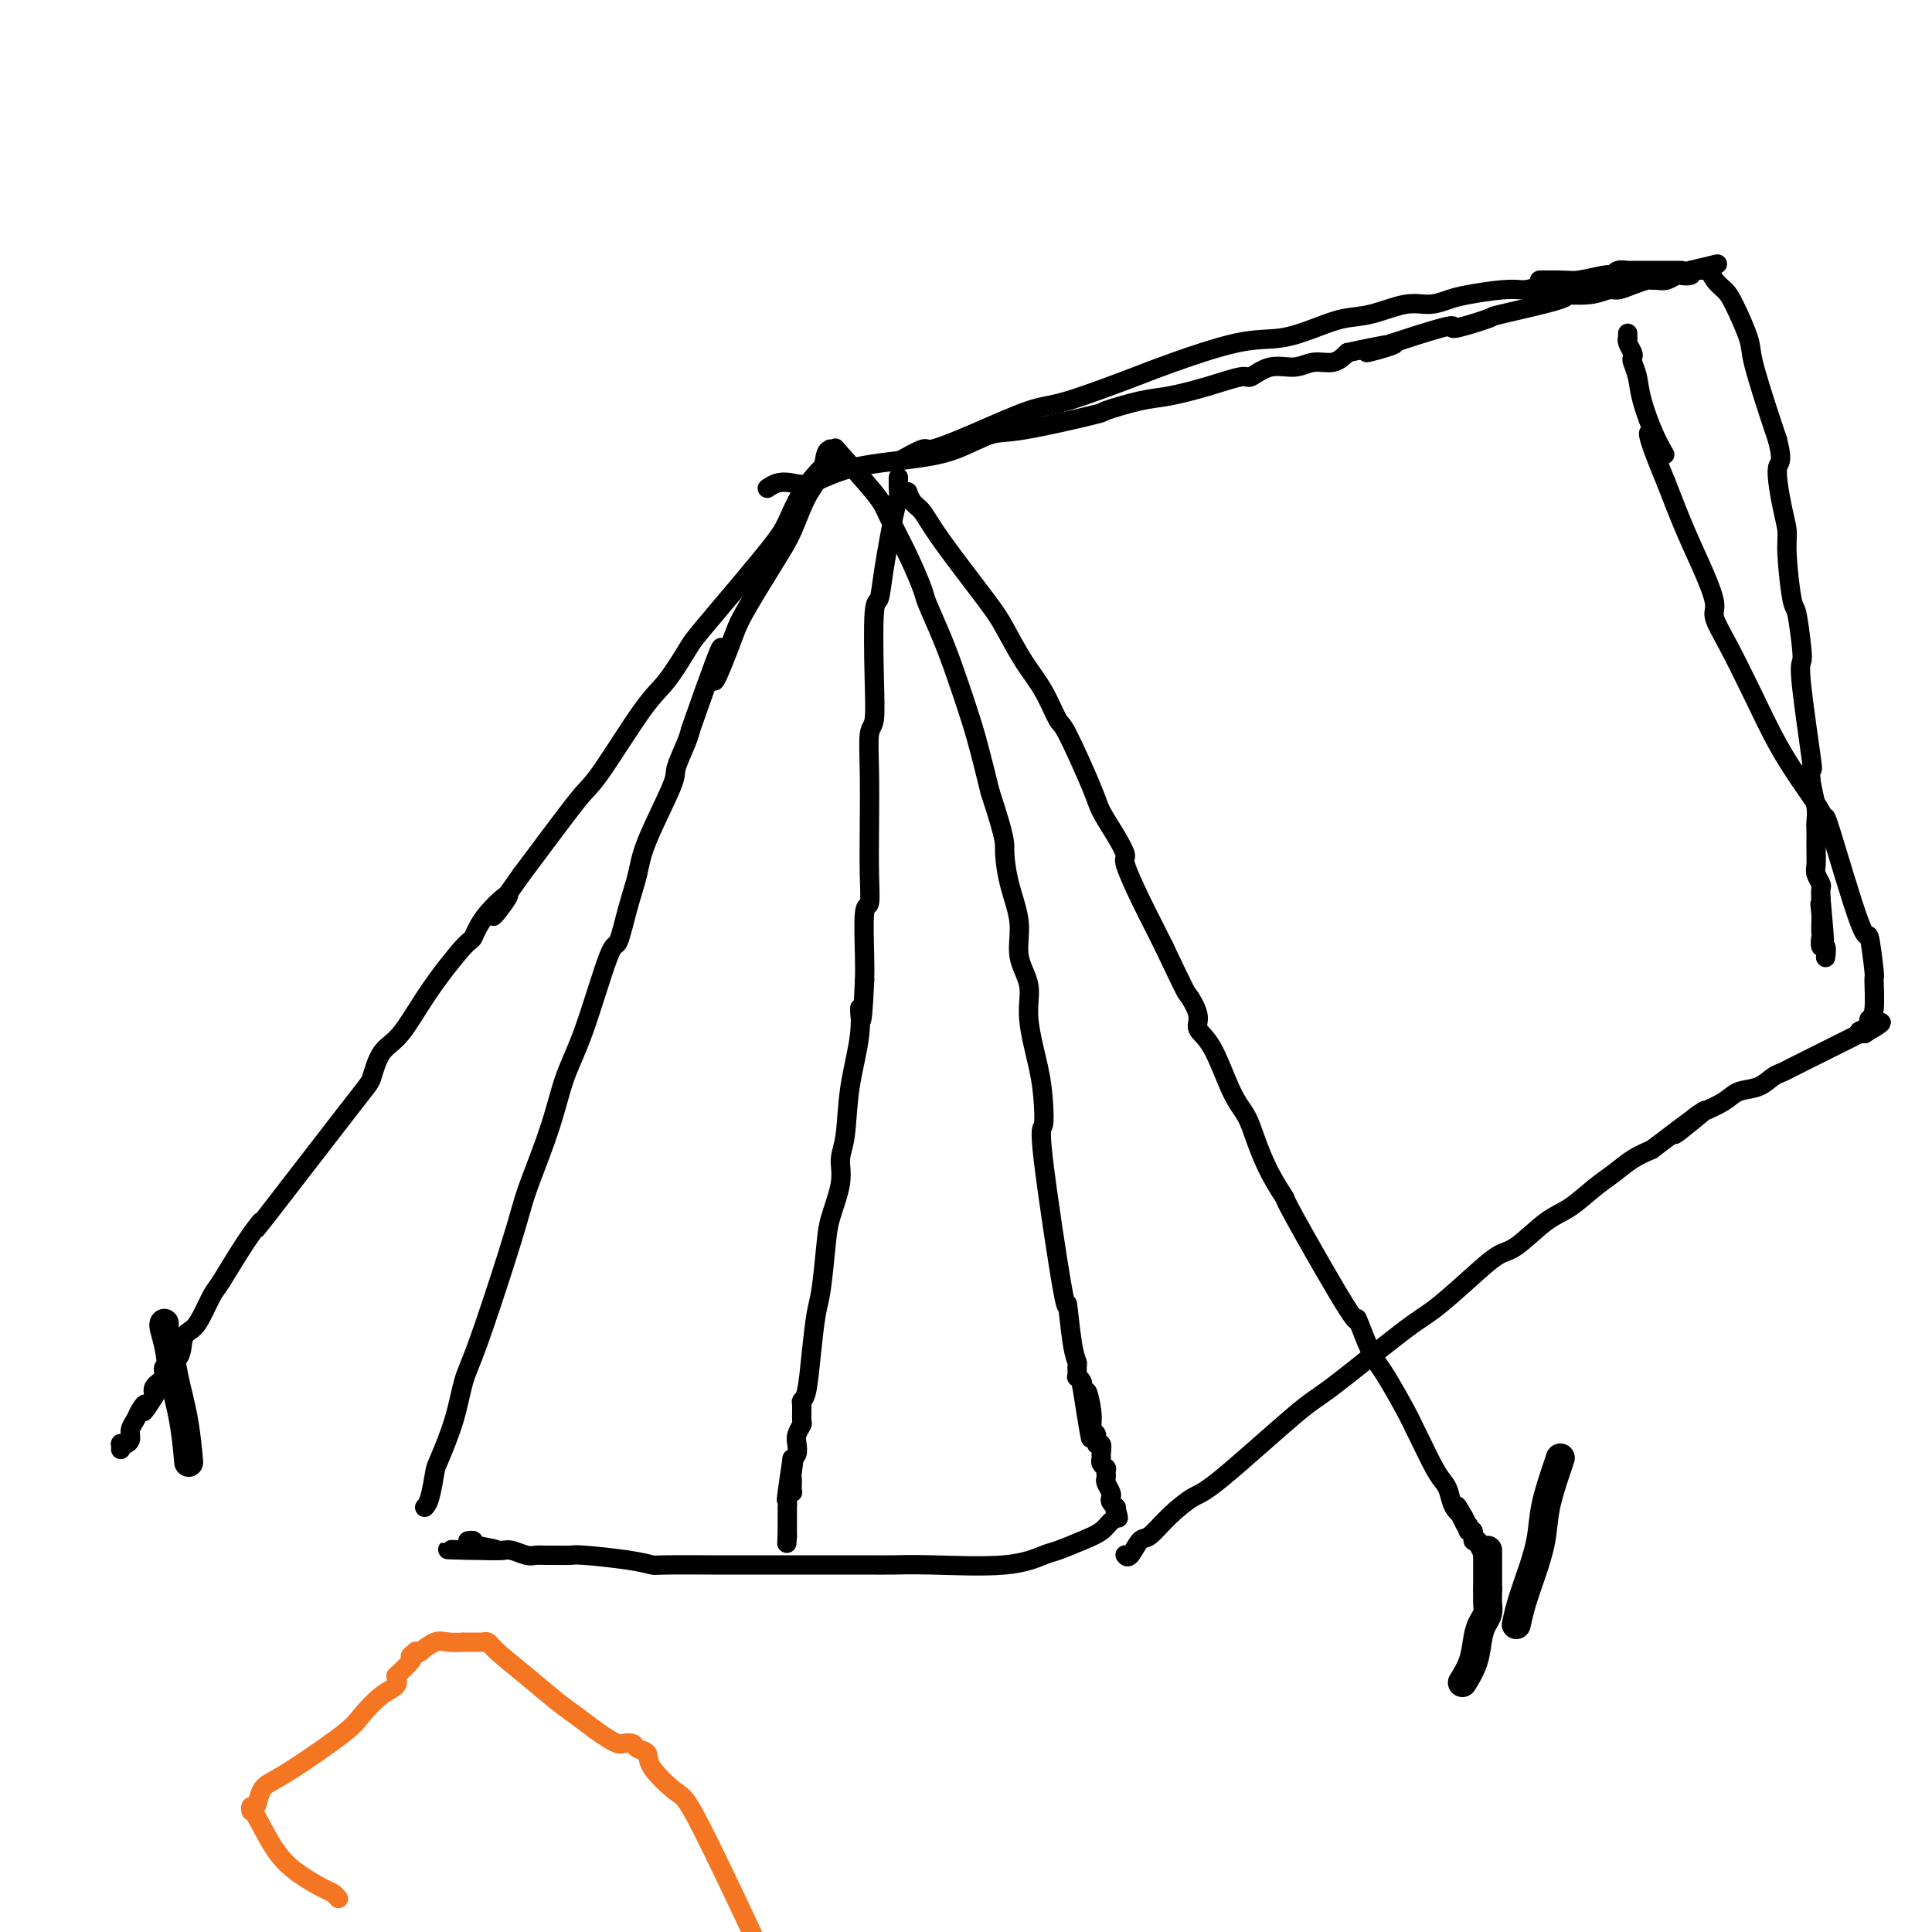 <svg viewBox='0 0 400 400' version='1.1' xmlns='http://www.w3.org/2000/svg' xmlns:xlink='http://www.w3.org/1999/xlink'><g fill='none' stroke='#000000' stroke-width='4' stroke-linecap='round' stroke-linejoin='round'><path d='M88,312c-0.000,0.000 -0.001,0.001 0,0c0.001,-0.001 0.003,-0.003 0,0c-0.003,0.003 -0.011,0.012 0,0c0.011,-0.012 0.043,-0.043 0,0c-0.043,0.043 -0.159,0.160 0,0c0.159,-0.160 0.595,-0.598 1,-2c0.405,-1.402 0.780,-3.770 1,-5c0.220,-1.230 0.285,-1.323 1,-3c0.715,-1.677 2.079,-4.938 3,-8c0.921,-3.062 1.400,-5.927 2,-8c0.600,-2.073 1.322,-3.355 3,-8c1.678,-4.645 4.311,-12.652 6,-18c1.689,-5.348 2.435,-8.037 3,-10c0.565,-1.963 0.949,-3.200 2,-6c1.051,-2.800 2.767,-7.161 4,-11c1.233,-3.839 1.982,-7.154 3,-10c1.018,-2.846 2.304,-5.222 4,-10c1.696,-4.778 3.802,-11.958 5,-15c1.198,-3.042 1.488,-1.946 2,-3c0.512,-1.054 1.246,-4.257 2,-7c0.754,-2.743 1.529,-5.024 2,-7c0.471,-1.976 0.637,-3.645 2,-7c1.363,-3.355 3.922,-8.394 5,-11c1.078,-2.606 0.675,-2.779 1,-4c0.325,-1.221 1.379,-3.492 2,-5c0.621,-1.508 0.811,-2.254 1,-3'/><path d='M143,151c9.486,-27.111 5.699,-14.387 5,-11c-0.699,3.387 1.688,-2.561 3,-6c1.312,-3.439 1.549,-4.369 3,-7c1.451,-2.631 4.115,-6.964 6,-10c1.885,-3.036 2.992,-4.775 4,-7c1.008,-2.225 1.916,-4.936 3,-7c1.084,-2.064 2.343,-3.481 3,-5c0.657,-1.519 0.712,-3.139 1,-4c0.288,-0.861 0.810,-0.963 1,-1c0.190,-0.037 0.050,-0.010 0,0c-0.050,0.010 -0.009,0.004 0,0c0.009,-0.004 -0.014,-0.004 0,0c0.014,0.004 0.067,0.014 0,0c-0.067,-0.014 -0.252,-0.051 0,0c0.252,0.051 0.941,0.191 1,0c0.059,-0.191 -0.513,-0.713 1,1c1.513,1.713 5.111,5.663 7,8c1.889,2.337 2.070,3.063 3,5c0.930,1.937 2.608,5.084 4,8c1.392,2.916 2.498,5.601 3,7c0.502,1.399 0.399,1.512 1,3c0.601,1.488 1.904,4.352 3,7c1.096,2.648 1.984,5.081 3,8c1.016,2.919 2.158,6.324 3,9c0.842,2.676 1.383,4.622 2,7c0.617,2.378 1.308,5.189 2,8'/><path d='M205,164c3.284,9.979 2.993,10.425 3,12c0.007,1.575 0.312,4.278 1,7c0.688,2.722 1.760,5.461 2,8c0.240,2.539 -0.353,4.876 0,7c0.353,2.124 1.651,4.034 2,6c0.349,1.966 -0.250,3.986 0,7c0.250,3.014 1.349,7.020 2,10c0.651,2.980 0.853,4.934 1,7c0.147,2.066 0.238,4.244 0,5c-0.238,0.756 -0.806,0.090 0,7c0.806,6.910 2.986,21.394 4,27c1.014,5.606 0.860,2.333 1,3c0.140,0.667 0.572,5.274 1,8c0.428,2.726 0.850,3.571 1,4c0.150,0.429 0.026,0.444 0,1c-0.026,0.556 0.044,1.654 0,2c-0.044,0.346 -0.204,-0.061 0,0c0.204,0.061 0.773,0.589 1,1c0.227,0.411 0.114,0.706 0,1'/><path d='M224,287c3.100,19.649 1.352,7.273 1,3c-0.352,-4.273 0.694,-0.443 1,2c0.306,2.443 -0.128,3.498 0,4c0.128,0.502 0.819,0.449 1,1c0.181,0.551 -0.149,1.706 0,2c0.149,0.294 0.776,-0.271 1,0c0.224,0.271 0.046,1.379 0,2c-0.046,0.621 0.040,0.755 0,1c-0.040,0.245 -0.207,0.600 0,1c0.207,0.400 0.788,0.843 1,1c0.212,0.157 0.057,0.027 0,0c-0.057,-0.027 -0.015,0.049 0,0c0.015,-0.049 0.003,-0.221 0,0c-0.003,0.221 0.003,0.837 0,1c-0.003,0.163 -0.015,-0.125 0,0c0.015,0.125 0.055,0.663 0,1c-0.055,0.337 -0.207,0.472 0,1c0.207,0.528 0.774,1.448 1,2c0.226,0.552 0.112,0.736 0,1c-0.112,0.264 -0.223,0.610 0,1c0.223,0.390 0.778,0.826 1,1c0.222,0.174 0.111,0.087 0,0'/><path d='M231,312c1.072,4.043 0.252,1.649 0,1c-0.252,-0.649 0.063,0.446 0,1c-0.063,0.554 -0.503,0.567 -1,1c-0.497,0.433 -1.050,1.286 -2,2c-0.950,0.714 -2.296,1.287 -4,2c-1.704,0.713 -3.766,1.564 -5,2c-1.234,0.436 -1.641,0.457 -3,1c-1.359,0.543 -3.669,1.610 -8,2c-4.331,0.390 -10.682,0.105 -15,0c-4.318,-0.105 -6.604,-0.028 -8,0c-1.396,0.028 -1.902,0.008 -9,0c-7.098,-0.008 -20.788,-0.005 -26,0c-5.212,0.005 -1.946,0.012 -3,0c-1.054,-0.012 -6.427,-0.042 -9,0c-2.573,0.042 -2.345,0.155 -3,0c-0.655,-0.155 -2.192,-0.577 -5,-1c-2.808,-0.423 -6.888,-0.846 -9,-1c-2.112,-0.154 -2.255,-0.040 -3,0c-0.745,0.040 -2.090,0.007 -3,0c-0.910,-0.007 -1.384,0.012 -2,0c-0.616,-0.012 -1.375,-0.056 -2,0c-0.625,0.056 -1.116,0.211 -2,0c-0.884,-0.211 -2.161,-0.788 -3,-1c-0.839,-0.212 -1.240,-0.061 -2,0c-0.760,0.061 -1.880,0.030 -3,0'/><path d='M101,321c-16.443,-0.420 -4.052,0.031 0,0c4.052,-0.031 -0.235,-0.544 -2,-1c-1.765,-0.456 -1.009,-0.854 -1,-1c0.009,-0.146 -0.728,-0.039 -1,0c-0.272,0.039 -0.078,0.011 0,0c0.078,-0.011 0.039,-0.006 0,0'/><path d='M233,322c0.000,0.000 0.000,0.000 0,0c-0.000,-0.000 -0.001,-0.001 0,0c0.001,0.001 0.002,0.003 0,0c-0.002,-0.003 -0.008,-0.012 0,0c0.008,0.012 0.031,0.045 0,0c-0.031,-0.045 -0.117,-0.167 0,0c0.117,0.167 0.436,0.623 1,0c0.564,-0.623 1.371,-2.324 2,-3c0.629,-0.676 1.078,-0.328 2,-1c0.922,-0.672 2.316,-2.363 4,-4c1.684,-1.637 3.658,-3.219 5,-4c1.342,-0.781 2.054,-0.762 6,-4c3.946,-3.238 11.127,-9.733 15,-13c3.873,-3.267 4.437,-3.306 8,-6c3.563,-2.694 10.124,-8.042 14,-11c3.876,-2.958 5.068,-3.527 7,-5c1.932,-1.473 4.606,-3.849 7,-6c2.394,-2.151 4.510,-4.078 6,-5c1.490,-0.922 2.355,-0.841 4,-2c1.645,-1.159 4.071,-3.560 6,-5c1.929,-1.440 3.362,-1.919 5,-3c1.638,-1.081 3.480,-2.764 5,-4c1.520,-1.236 2.717,-2.025 4,-3c1.283,-0.975 2.652,-2.136 4,-3c1.348,-0.864 2.674,-1.432 4,-2'/><path d='M342,238c18.134,-13.805 8.968,-6.319 6,-4c-2.968,2.319 0.261,-0.529 2,-2c1.739,-1.471 1.989,-1.564 3,-2c1.011,-0.436 2.785,-1.216 4,-2c1.215,-0.784 1.873,-1.572 3,-2c1.127,-0.428 2.724,-0.496 4,-1c1.276,-0.504 2.230,-1.445 3,-2c0.770,-0.555 1.357,-0.724 2,-1c0.643,-0.276 1.342,-0.659 2,-1c0.658,-0.341 1.275,-0.641 2,-1c0.725,-0.359 1.557,-0.776 4,-2c2.443,-1.224 6.497,-3.256 8,-4c1.503,-0.744 0.455,-0.199 0,0c-0.455,0.199 -0.318,0.053 0,0c0.318,-0.053 0.817,-0.014 1,0c0.183,0.014 0.049,0.004 0,0c-0.049,-0.004 -0.013,-0.001 0,0c0.013,0.001 0.004,0.000 0,0c-0.004,-0.000 -0.001,-0.000 0,0c0.001,0.000 0.001,0.000 0,0'/><path d='M386,214c6.824,-3.952 1.885,-1.831 0,-1c-1.885,0.831 -0.716,0.372 0,0c0.716,-0.372 0.977,-0.656 1,-1c0.023,-0.344 -0.193,-0.747 0,-1c0.193,-0.253 0.796,-0.354 1,-2c0.204,-1.646 0.009,-4.837 0,-6c-0.009,-1.163 0.170,-0.300 0,-2c-0.170,-1.700 -0.687,-5.965 -1,-7c-0.313,-1.035 -0.421,1.160 -2,-3c-1.579,-4.160 -4.631,-14.674 -6,-19c-1.369,-4.326 -1.057,-2.463 -1,-2c0.057,0.463 -0.140,-0.475 -1,-2c-0.860,-1.525 -2.382,-3.637 -4,-6c-1.618,-2.363 -3.332,-4.976 -5,-8c-1.668,-3.024 -3.288,-6.458 -5,-10c-1.712,-3.542 -3.514,-7.192 -5,-10c-1.486,-2.808 -2.655,-4.775 -3,-6c-0.345,-1.225 0.134,-1.710 0,-3c-0.134,-1.290 -0.882,-3.386 -2,-6c-1.118,-2.614 -2.605,-5.747 -4,-9c-1.395,-3.253 -2.697,-6.627 -4,-10'/><path d='M345,100c-6.709,-16.117 -2.481,-9.411 -1,-7c1.481,2.411 0.214,0.527 -1,-2c-1.214,-2.527 -2.377,-5.699 -3,-8c-0.623,-2.301 -0.707,-3.733 -1,-5c-0.293,-1.267 -0.797,-2.368 -1,-3c-0.203,-0.632 -0.107,-0.795 0,-1c0.107,-0.205 0.225,-0.451 0,-1c-0.225,-0.549 -0.792,-1.401 -1,-2c-0.208,-0.599 -0.056,-0.944 0,-1c0.056,-0.056 0.015,0.177 0,0c-0.015,-0.177 -0.004,-0.765 0,-1c0.004,-0.235 0.002,-0.118 0,0'/><path d='M187,95c-0.000,0.000 -0.000,0.000 0,0c0.000,-0.000 0.001,-0.001 0,0c-0.001,0.001 -0.004,0.002 0,0c0.004,-0.002 0.016,-0.009 0,0c-0.016,0.009 -0.058,0.032 0,0c0.058,-0.032 0.217,-0.120 0,0c-0.217,0.120 -0.810,0.449 0,0c0.810,-0.449 3.022,-1.675 4,-2c0.978,-0.325 0.723,0.250 2,0c1.277,-0.250 4.087,-1.324 8,-3c3.913,-1.676 8.928,-3.952 12,-5c3.072,-1.048 4.199,-0.868 8,-2c3.801,-1.132 10.276,-3.577 14,-5c3.724,-1.423 4.697,-1.824 8,-3c3.303,-1.176 8.936,-3.126 13,-4c4.064,-0.874 6.557,-0.673 9,-1c2.443,-0.327 4.834,-1.183 7,-2c2.166,-0.817 4.106,-1.595 6,-2c1.894,-0.405 3.742,-0.437 6,-1c2.258,-0.563 4.925,-1.657 7,-2c2.075,-0.343 3.557,0.066 5,0c1.443,-0.066 2.845,-0.606 4,-1c1.155,-0.394 2.062,-0.642 4,-1c1.938,-0.358 4.906,-0.827 7,-1c2.094,-0.173 3.312,-0.049 4,0c0.688,0.049 0.844,0.025 1,0'/><path d='M316,60c9.764,-2.150 4.175,-2.026 3,-2c-1.175,0.026 2.063,-0.044 4,0c1.937,0.044 2.574,0.204 4,0c1.426,-0.204 3.643,-0.773 5,-1c1.357,-0.227 1.856,-0.113 2,0c0.144,0.113 -0.066,0.227 0,0c0.066,-0.227 0.409,-0.793 1,-1c0.591,-0.207 1.432,-0.056 2,0c0.568,0.056 0.864,0.015 1,0c0.136,-0.015 0.114,-0.004 0,0c-0.114,0.004 -0.319,0.001 1,0c1.319,-0.001 4.163,-0.000 6,0c1.837,0.000 2.668,0.000 3,0c0.332,-0.000 0.166,-0.000 0,0'/><path d='M186,99c-0.000,0.000 -0.000,0.000 0,0c0.000,-0.000 0.000,-0.000 0,0c-0.000,0.000 -0.000,0.000 0,0c0.000,-0.000 0.000,-0.002 0,0c-0.000,0.002 -0.000,0.006 0,0c0.000,-0.006 0.001,-0.024 0,0c-0.001,0.024 -0.002,0.089 0,0c0.002,-0.089 0.008,-0.332 0,0c-0.008,0.332 -0.029,1.239 0,2c0.029,0.761 0.109,1.378 0,2c-0.109,0.622 -0.408,1.251 -1,4c-0.592,2.749 -1.478,7.619 -2,11c-0.522,3.381 -0.679,5.272 -1,6c-0.321,0.728 -0.804,0.293 -1,3c-0.196,2.707 -0.105,8.555 0,13c0.105,4.445 0.224,7.488 0,9c-0.224,1.512 -0.791,1.492 -1,3c-0.209,1.508 -0.060,4.543 0,8c0.060,3.457 0.030,7.334 0,11c-0.030,3.666 -0.061,7.120 0,10c0.061,2.880 0.212,5.184 0,6c-0.212,0.816 -0.788,0.143 -1,2c-0.212,1.857 -0.061,6.245 0,9c0.061,2.755 0.030,3.878 0,5'/><path d='M179,203c-0.565,12.953 -0.979,7.335 -1,6c-0.021,-1.335 0.350,1.613 0,5c-0.350,3.387 -1.421,7.214 -2,11c-0.579,3.786 -0.666,7.533 -1,10c-0.334,2.467 -0.916,3.654 -1,5c-0.084,1.346 0.328,2.849 0,5c-0.328,2.151 -1.397,4.949 -2,7c-0.603,2.051 -0.739,3.355 -1,6c-0.261,2.645 -0.648,6.632 -1,9c-0.352,2.368 -0.669,3.119 -1,5c-0.331,1.881 -0.678,4.893 -1,8c-0.322,3.107 -0.621,6.309 -1,8c-0.379,1.691 -0.837,1.871 -1,2c-0.163,0.129 -0.030,0.208 0,1c0.030,0.792 -0.044,2.296 0,3c0.044,0.704 0.205,0.609 0,1c-0.205,0.391 -0.777,1.270 -1,2c-0.223,0.730 -0.099,1.312 0,2c0.099,0.688 0.171,1.482 0,2c-0.171,0.518 -0.586,0.759 -1,1'/><path d='M164,302c-2.321,15.716 -0.622,5.508 0,2c0.622,-3.508 0.168,-0.314 0,1c-0.168,1.314 -0.049,0.747 0,1c0.049,0.253 0.027,1.325 0,2c-0.027,0.675 -0.060,0.955 0,1c0.060,0.045 0.212,-0.143 0,0c-0.212,0.143 -0.789,0.617 -1,1c-0.211,0.383 -0.057,0.676 0,1c0.057,0.324 0.015,0.678 0,1c-0.015,0.322 -0.004,0.612 0,1c0.004,0.388 0.001,0.873 0,1c-0.001,0.127 -0.000,-0.106 0,0c0.000,0.106 0.000,0.550 0,1c-0.000,0.450 -0.000,0.904 0,1c0.000,0.096 0.000,-0.167 0,0c-0.000,0.167 -0.000,0.763 0,1c0.000,0.237 0.000,0.116 0,0c-0.000,-0.116 -0.000,-0.227 0,0c0.000,0.227 0.000,0.793 0,1c-0.000,0.207 -0.000,0.055 0,0c0.000,-0.055 0.000,-0.015 0,0c-0.000,0.015 -0.000,0.004 0,0c0.000,-0.004 0.000,-0.002 0,0'/><path d='M163,318c-0.167,2.667 -0.083,1.333 0,0'/><path d='M159,101c-0.001,0.001 -0.002,0.001 0,0c0.002,-0.001 0.006,-0.004 0,0c-0.006,0.004 -0.021,0.014 0,0c0.021,-0.014 0.078,-0.054 0,0c-0.078,0.054 -0.293,0.201 0,0c0.293,-0.201 1.093,-0.750 2,-1c0.907,-0.250 1.920,-0.201 3,0c1.080,0.201 2.228,0.554 4,0c1.772,-0.554 4.168,-2.016 8,-3c3.832,-0.984 9.099,-1.490 13,-2c3.901,-0.510 6.437,-1.025 9,-2c2.563,-0.975 5.154,-2.412 7,-3c1.846,-0.588 2.948,-0.328 7,-1c4.052,-0.672 11.053,-2.276 14,-3c2.947,-0.724 1.841,-0.566 3,-1c1.159,-0.434 4.585,-1.459 7,-2c2.415,-0.541 3.821,-0.598 6,-1c2.179,-0.402 5.132,-1.150 8,-2c2.868,-0.850 5.652,-1.801 7,-2c1.348,-0.199 1.260,0.355 2,0c0.740,-0.355 2.309,-1.617 4,-2c1.691,-0.383 3.505,0.114 5,0c1.495,-0.114 2.672,-0.838 4,-1c1.328,-0.162 2.808,0.240 4,0c1.192,-0.240 2.096,-1.120 3,-2'/><path d='M279,73c18.578,-4.020 5.022,-0.069 4,0c-1.022,0.069 10.489,-3.743 15,-5c4.511,-1.257 2.020,0.041 3,0c0.980,-0.041 5.430,-1.421 7,-2c1.570,-0.579 0.259,-0.355 3,-1c2.741,-0.645 9.535,-2.158 12,-3c2.465,-0.842 0.602,-1.013 1,-1c0.398,0.013 3.056,0.210 5,0c1.944,-0.210 3.176,-0.827 4,-1c0.824,-0.173 1.242,0.097 2,0c0.758,-0.097 1.855,-0.561 3,-1c1.145,-0.439 2.338,-0.853 3,-1c0.662,-0.147 0.792,-0.025 1,0c0.208,0.025 0.494,-0.045 1,0c0.506,0.045 1.232,0.205 2,0c0.768,-0.205 1.577,-0.777 2,-1c0.423,-0.223 0.460,-0.099 1,0c0.540,0.099 1.583,0.171 2,0c0.417,-0.171 0.209,-0.586 0,-1'/><path d='M350,56c10.956,-2.630 2.845,-0.705 0,0c-2.845,0.705 -0.423,0.189 1,0c1.423,-0.189 1.846,-0.051 2,0c0.154,0.051 0.040,0.014 0,0c-0.040,-0.014 -0.007,-0.004 0,0c0.007,0.004 -0.012,0.001 0,0c0.012,-0.001 0.056,-0.000 0,0c-0.056,0.000 -0.211,0.000 0,0c0.211,-0.000 0.789,0.000 1,0c0.211,-0.000 0.057,-0.000 0,0c-0.057,0.000 -0.015,0.000 0,0c0.015,-0.000 0.003,-0.002 0,0c-0.003,0.002 0.001,0.006 0,0c-0.001,-0.006 -0.008,-0.024 0,0c0.008,0.024 0.031,0.088 0,0c-0.031,-0.088 -0.117,-0.329 0,0c0.117,0.329 0.435,1.229 1,2c0.565,0.771 1.376,1.412 2,2c0.624,0.588 1.059,1.122 2,3c0.941,1.878 2.386,5.101 3,7c0.614,1.899 0.396,2.473 1,5c0.604,2.527 2.030,7.008 3,10c0.970,2.992 1.485,4.496 2,6'/><path d='M368,91c1.349,5.275 0.221,4.461 0,6c-0.221,1.539 0.465,5.429 1,8c0.535,2.571 0.917,3.823 1,5c0.083,1.177 -0.135,2.280 0,5c0.135,2.720 0.623,7.059 1,9c0.377,1.941 0.644,1.486 1,3c0.356,1.514 0.799,4.999 1,7c0.201,2.001 0.158,2.519 0,3c-0.158,0.481 -0.431,0.926 0,5c0.431,4.074 1.565,11.777 2,15c0.435,3.223 0.169,1.966 0,2c-0.169,0.034 -0.241,1.360 0,3c0.241,1.640 0.797,3.593 1,5c0.203,1.407 0.055,2.268 0,3c-0.055,0.732 -0.016,1.337 0,2c0.016,0.663 0.008,1.386 0,2c-0.008,0.614 -0.016,1.119 0,2c0.016,0.881 0.057,2.137 0,3c-0.057,0.863 -0.211,1.335 0,2c0.211,0.665 0.788,1.525 1,2c0.212,0.475 0.061,0.564 0,1c-0.061,0.436 -0.030,1.218 0,2'/><path d='M377,186c1.392,15.408 0.373,6.429 0,3c-0.373,-3.429 -0.100,-1.308 0,0c0.100,1.308 0.027,1.803 0,2c-0.027,0.197 -0.007,0.096 0,0c0.007,-0.096 0.002,-0.185 0,0c-0.002,0.185 -0.002,0.646 0,1c0.002,0.354 0.004,0.601 0,1c-0.004,0.399 -0.015,0.952 0,1c0.015,0.048 0.057,-0.407 0,0c-0.057,0.407 -0.211,1.676 0,2c0.211,0.324 0.788,-0.297 1,0c0.212,0.297 0.061,1.514 0,2c-0.061,0.486 -0.030,0.243 0,0'/><path d='M188,102c0.000,0.000 0.000,0.000 0,0c-0.000,-0.000 -0.000,-0.000 0,0c0.000,0.000 0.000,0.000 0,0c-0.000,-0.000 -0.001,-0.002 0,0c0.001,0.002 0.002,0.007 0,0c-0.002,-0.007 -0.009,-0.026 0,0c0.009,0.026 0.034,0.096 0,0c-0.034,-0.096 -0.126,-0.356 0,0c0.126,0.356 0.469,1.330 1,2c0.531,0.670 1.250,1.035 2,2c0.750,0.965 1.530,2.531 4,6c2.470,3.469 6.630,8.843 9,12c2.370,3.157 2.949,4.097 4,6c1.051,1.903 2.572,4.768 4,7c1.428,2.232 2.762,3.831 4,6c1.238,2.169 2.379,4.908 3,6c0.621,1.092 0.721,0.538 2,3c1.279,2.462 3.738,7.940 5,11c1.262,3.060 1.328,3.703 2,5c0.672,1.297 1.951,3.249 3,5c1.049,1.751 1.867,3.301 2,4c0.133,0.699 -0.418,0.548 0,2c0.418,1.452 1.805,4.506 3,7c1.195,2.494 2.199,4.427 3,6c0.801,1.573 1.401,2.787 2,4'/><path d='M241,196c4.869,10.262 4.543,9.417 5,10c0.457,0.583 1.698,2.595 2,4c0.302,1.405 -0.334,2.204 0,3c0.334,0.796 1.639,1.590 3,4c1.361,2.410 2.780,6.438 4,9c1.220,2.562 2.243,3.660 3,5c0.757,1.340 1.248,2.924 2,5c0.752,2.076 1.765,4.646 3,7c1.235,2.354 2.690,4.492 3,5c0.310,0.508 -0.527,-0.614 2,4c2.527,4.614 8.418,14.965 11,19c2.582,4.035 1.854,1.755 2,2c0.146,0.245 1.167,3.015 2,5c0.833,1.985 1.478,3.185 2,4c0.522,0.815 0.920,1.243 2,3c1.080,1.757 2.842,4.841 4,7c1.158,2.159 1.711,3.392 2,4c0.289,0.608 0.314,0.589 1,2c0.686,1.411 2.032,4.251 3,6c0.968,1.749 1.558,2.407 2,3c0.442,0.593 0.734,1.121 1,2c0.266,0.879 0.504,2.108 1,3c0.496,0.892 1.248,1.446 2,2'/><path d='M303,314c9.607,18.212 2.626,4.741 0,0c-2.626,-4.741 -0.896,-0.751 0,1c0.896,1.751 0.957,1.262 1,1c0.043,-0.262 0.067,-0.297 0,0c-0.067,0.297 -0.225,0.925 0,1c0.225,0.075 0.835,-0.403 1,0c0.165,0.403 -0.113,1.688 0,2c0.113,0.312 0.619,-0.347 1,0c0.381,0.347 0.638,1.701 1,3c0.362,1.299 0.829,2.544 1,3c0.171,0.456 0.046,0.122 0,0c-0.046,-0.122 -0.012,-0.033 0,0c0.012,0.033 0.004,0.009 0,0c-0.004,-0.009 -0.002,-0.005 0,0'/><path d='M171,95c0.000,0.000 0.000,0.000 0,0c-0.000,-0.000 -0.000,-0.000 0,0c0.000,0.000 0.000,0.000 0,0c-0.000,-0.000 -0.000,-0.000 0,0c0.000,0.000 0.000,0.000 0,0c-0.000,-0.000 -0.000,-0.001 0,0c0.000,0.001 0.000,0.004 0,0c-0.000,-0.004 -0.000,-0.015 0,0c0.000,0.015 0.002,0.056 0,0c-0.002,-0.056 -0.006,-0.210 0,0c0.006,0.210 0.024,0.782 0,1c-0.024,0.218 -0.088,0.080 -1,1c-0.912,0.920 -2.671,2.897 -4,5c-1.329,2.103 -2.227,4.331 -3,6c-0.773,1.669 -1.420,2.778 -4,6c-2.580,3.222 -7.091,8.556 -10,12c-2.909,3.444 -4.214,4.999 -5,6c-0.786,1.001 -1.053,1.450 -2,3c-0.947,1.550 -2.575,4.203 -4,6c-1.425,1.797 -2.647,2.739 -5,6c-2.353,3.261 -5.838,8.841 -8,12c-2.162,3.159 -3.002,3.898 -4,5c-0.998,1.102 -2.153,2.566 -4,5c-1.847,2.434 -4.385,5.838 -6,8c-1.615,2.162 -2.308,3.081 -3,4'/><path d='M108,181c-10.230,14.335 -4.303,7.173 -3,5c1.303,-2.173 -2.016,0.643 -4,3c-1.984,2.357 -2.632,4.256 -3,5c-0.368,0.744 -0.456,0.332 -2,2c-1.544,1.668 -4.545,5.414 -7,9c-2.455,3.586 -4.364,7.011 -6,9c-1.636,1.989 -3.000,2.540 -4,4c-1.000,1.460 -1.637,3.828 -2,5c-0.363,1.172 -0.450,1.147 -5,7c-4.550,5.853 -13.561,17.583 -17,22c-3.439,4.417 -1.306,1.522 -1,1c0.306,-0.522 -1.216,1.331 -3,4c-1.784,2.669 -3.830,6.155 -5,8c-1.170,1.845 -1.463,2.049 -2,3c-0.537,0.951 -1.319,2.649 -2,4c-0.681,1.351 -1.263,2.354 -2,3c-0.737,0.646 -1.631,0.936 -2,2c-0.369,1.064 -0.215,2.904 -1,4c-0.785,1.096 -2.509,1.448 -3,2c-0.491,0.552 0.253,1.302 0,2c-0.253,0.698 -1.501,1.342 -2,2c-0.499,0.658 -0.250,1.329 0,2'/><path d='M32,289c-3.343,5.369 -2.202,2.790 -2,2c0.202,-0.790 -0.537,0.209 -1,1c-0.463,0.791 -0.650,1.375 -1,2c-0.350,0.625 -0.864,1.291 -1,2c-0.136,0.709 0.107,1.462 0,2c-0.107,0.538 -0.565,0.862 -1,1c-0.435,0.138 -0.849,0.089 -1,0c-0.151,-0.089 -0.041,-0.220 0,0c0.041,0.220 0.011,0.790 0,1c-0.011,0.210 -0.003,0.060 0,0c0.003,-0.060 0.002,-0.030 0,0'/></g>
<g fill='none' stroke='#000000' stroke-width='6' stroke-linecap='round' stroke-linejoin='round'><path d='M308,321c0.000,-0.000 0.000,-0.000 0,0c0.000,0.000 0.000,0.000 0,0c0.000,-0.000 0.000,-0.000 0,0c0.000,0.000 0.000,0.000 0,0c0.000,-0.000 0.000,-0.000 0,0c0.000,0.000 0.000,0.002 0,0c0.000,-0.002 0.000,-0.006 0,0c0.000,0.006 0.000,0.024 0,0c-0.000,-0.024 0.000,-0.089 0,0c0.000,0.089 0.000,0.332 0,1c0.000,0.668 0.000,1.762 0,3c0.000,1.238 0.000,2.619 0,4'/><path d='M308,329c-0.012,1.820 -0.044,2.369 0,3c0.044,0.631 0.162,1.343 0,2c-0.162,0.657 -0.604,1.259 -1,2c-0.396,0.741 -0.745,1.621 -1,3c-0.255,1.379 -0.415,3.256 -1,5c-0.585,1.744 -1.596,3.355 -2,4c-0.404,0.645 -0.202,0.322 0,0'/><path d='M323,302c-0.000,0.000 -0.000,0.000 0,0c0.000,-0.000 0.000,-0.000 0,0c-0.000,0.000 -0.000,0.000 0,0c0.000,-0.000 0.001,-0.002 0,0c-0.001,0.002 -0.002,0.006 0,0c0.002,-0.006 0.008,-0.023 0,0c-0.008,0.023 -0.029,0.086 0,0c0.029,-0.086 0.107,-0.321 0,0c-0.107,0.321 -0.399,1.197 -1,3c-0.601,1.803 -1.510,4.533 -2,7c-0.490,2.467 -0.562,4.672 -1,7c-0.438,2.328 -1.241,4.779 -2,7c-0.759,2.221 -1.474,4.213 -2,6c-0.526,1.787 -0.865,3.368 -1,4c-0.135,0.632 -0.068,0.316 0,0'/><path d='M34,274c-0.000,0.000 -0.000,0.000 0,0c0.000,-0.000 0.000,-0.000 0,0c-0.000,0.000 -0.000,0.000 0,0c0.000,-0.000 0.000,-0.000 0,0c-0.000,0.000 -0.000,0.000 0,0c0.000,-0.000 0.000,-0.000 0,0c-0.000,0.000 -0.000,0.000 0,0c0.000,-0.000 0.000,-0.000 0,0c-0.000,0.000 -0.001,0.001 0,0c0.001,-0.001 0.003,-0.003 0,0c-0.003,0.003 -0.013,0.013 0,0c0.013,-0.013 0.049,-0.048 0,0c-0.049,0.048 -0.181,0.179 0,1c0.181,0.821 0.676,2.333 1,4c0.324,1.667 0.479,3.488 1,6c0.521,2.512 1.410,5.715 2,9c0.590,3.285 0.883,6.653 1,8c0.117,1.347 0.059,0.674 0,0'/></g>
<g fill='none' stroke='#F47623' stroke-width='4' stroke-linecap='round' stroke-linejoin='round'><path d='M70,393c0.000,0.000 0.000,0.000 0,0c-0.000,-0.000 -0.000,-0.000 0,0c0.000,0.000 0.000,0.000 0,0c-0.000,-0.000 -0.000,-0.000 0,0c0.000,0.000 0.001,0.001 0,0c-0.001,-0.001 -0.003,-0.004 0,0c0.003,0.004 0.011,0.013 0,0c-0.011,-0.013 -0.042,-0.050 0,0c0.042,0.050 0.158,0.187 0,0c-0.158,-0.187 -0.589,-0.699 -1,-1c-0.411,-0.301 -0.804,-0.391 -2,-1c-1.196,-0.609 -3.197,-1.737 -5,-3c-1.803,-1.263 -3.408,-2.662 -5,-5c-1.592,-2.338 -3.170,-5.617 -4,-7c-0.830,-1.383 -0.911,-0.870 -1,-1c-0.089,-0.130 -0.186,-0.901 0,-1c0.186,-0.099 0.655,0.476 1,0c0.345,-0.476 0.566,-2.002 1,-3c0.434,-0.998 1.081,-1.468 2,-2c0.919,-0.532 2.110,-1.125 5,-3c2.890,-1.875 7.479,-5.030 10,-7c2.521,-1.970 2.975,-2.755 4,-4c1.025,-1.245 2.622,-2.951 4,-4c1.378,-1.049 2.537,-1.443 3,-2c0.463,-0.557 0.232,-1.279 0,-2'/><path d='M82,347c4.946,-4.558 3.312,-3.954 3,-4c-0.312,-0.046 0.699,-0.742 1,-1c0.301,-0.258 -0.106,-0.077 0,0c0.106,0.077 0.726,0.049 1,0c0.274,-0.049 0.201,-0.118 0,0c-0.201,0.118 -0.531,0.424 0,0c0.531,-0.424 1.923,-1.578 3,-2c1.077,-0.422 1.840,-0.113 3,0c1.160,0.113 2.717,0.030 3,0c0.283,-0.030 -0.710,-0.008 0,0c0.710,0.008 3.121,0.001 4,0c0.879,-0.001 0.224,0.003 0,0c-0.224,-0.003 -0.018,-0.015 0,0c0.018,0.015 -0.151,0.055 0,0c0.151,-0.055 0.623,-0.206 1,0c0.377,0.206 0.659,0.768 2,2c1.341,1.232 3.741,3.134 6,5c2.259,1.866 4.377,3.695 6,5c1.623,1.305 2.749,2.087 4,3c1.251,0.913 2.625,1.956 4,3'/><path d='M123,358c4.803,3.478 5.311,3.173 6,3c0.689,-0.173 1.561,-0.214 2,0c0.439,0.214 0.447,0.684 1,1c0.553,0.316 1.651,0.480 2,1c0.349,0.520 -0.050,1.397 1,3c1.050,1.603 3.549,3.932 5,5c1.451,1.068 1.853,0.874 5,7c3.147,6.126 9.040,18.572 12,25c2.960,6.428 2.989,6.836 3,7c0.011,0.164 0.006,0.082 0,0'/></g>
</svg>